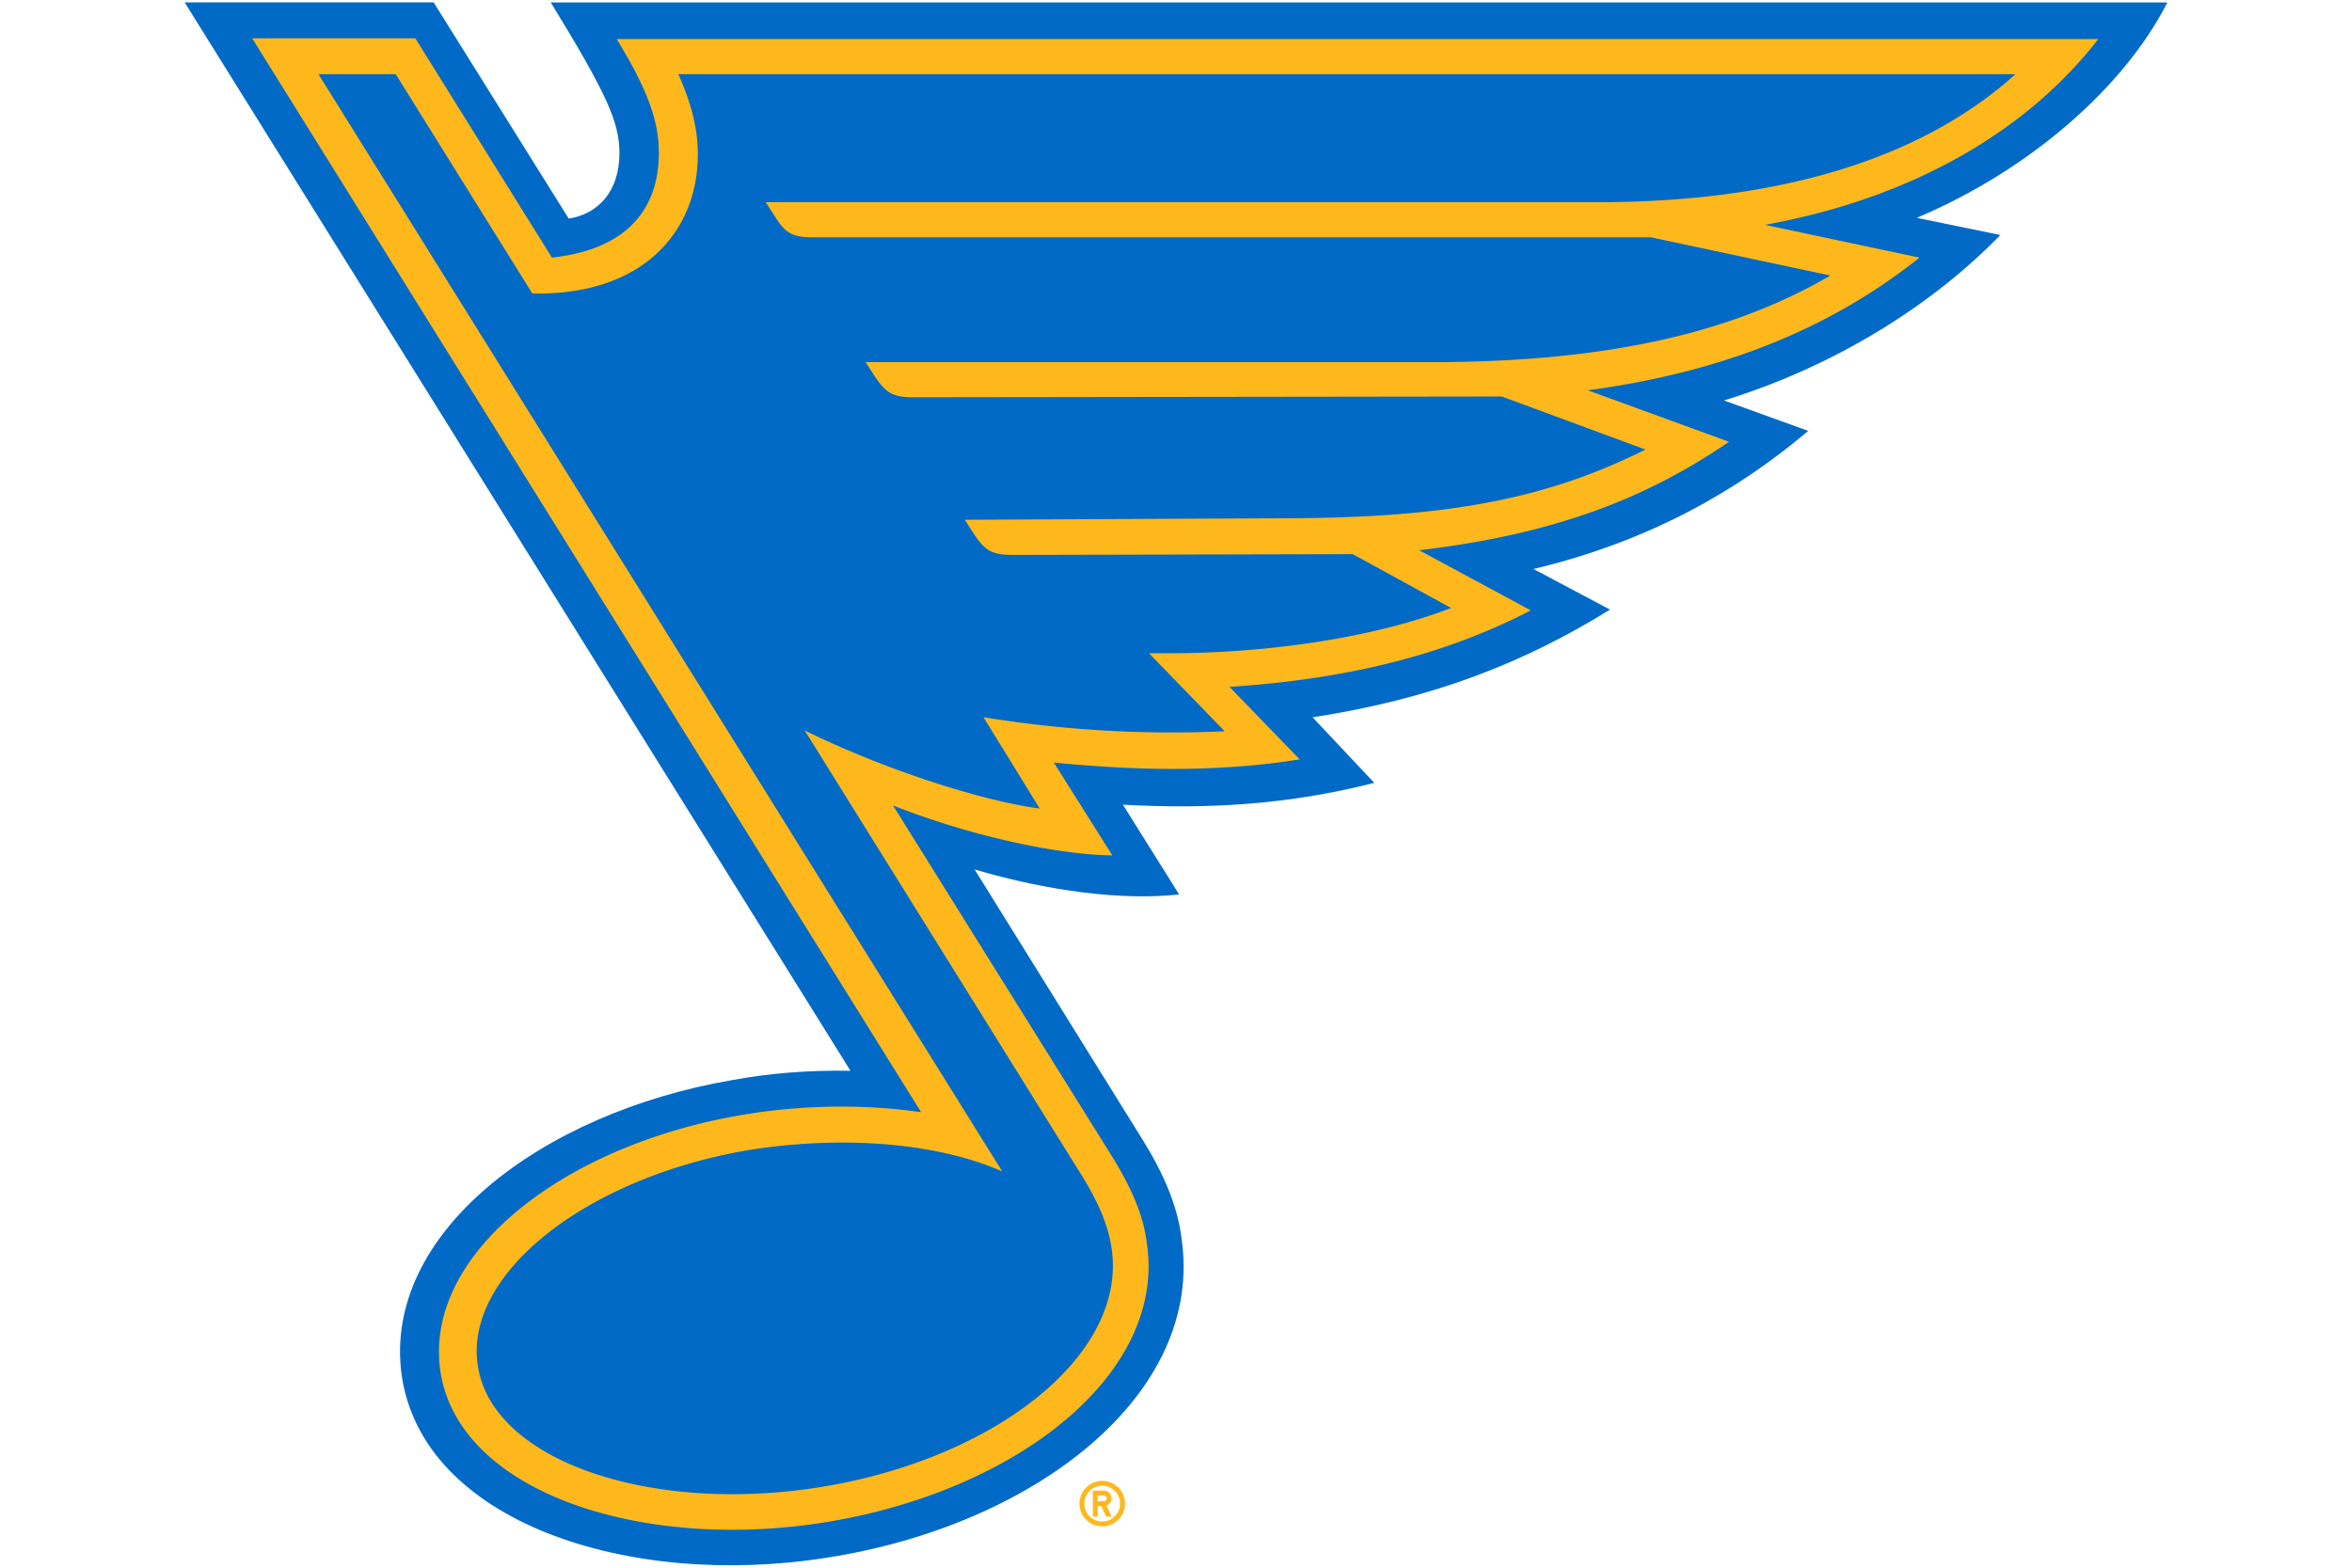 <svg xmlns="http://www.w3.org/2000/svg" viewBox="0 0 960 640"><path fill="#006ac6" d="m397.804 354.952 68.5 110.232c8.916 14.34 14.339 27.402 15.928 40.146 9.559 64.037-60.219 117.56-144.97 130.622-80.926 12.744-164.718-14.657-173.318-74.55-7.964-57.668 56.708-107.048 134.768-120.435 15.292-2.867 31.864-4.145 48.427-3.82L75.373.982h101.633l55.12 88.255c12.1-1.914 20.708-11.149 20.708-26.759 0-12.744-5.415-24.535-28.036-61.488h659.83c-16.89 33.452-54.803 67.864-102.277 87.936l34.095 7.011c-28.036 28.99-68.181 53.842-112.781 67.547l34.405 12.426c-28.672 24.21-64.356 44.925-112.147 56.391l31.22 16.563c-34.412 21.343-71.682 36.318-121.387 43.972l25.17 26.759c-35.048 8.917-67.864 10.83-102.594 8.917l22.938 36.635c-22.938 2.548-53.206-1.27-83.473-10.195z"/><path fill="#ffb81c" d="M856.424 15.957h-604.71c13.698 22.304 17.207 34.73 17.207 46.513 0 21.344-11.473 39.185-43.647 42.694L169.518 15.64h-66.593l273.044 438.404c-24.21-3.502-50.34-2.867-73.915 1.27-72.318 12.426-129.034 56.709-122.34 104.183 7.01 49.062 80.608 73.914 156.117 62.13 78.695-12.426 140.5-60.535 132.22-114.377-1.278-10.512-5.733-21.342-13.705-34.412l-89.842-144.01c30.584 12.109 66.268 20.073 89.524 20.391l-23.9-37.914c35.683 3.501 67.865 3.82 100.364-1.278l-28.673-29.625c49.063-3.184 88.572-13.38 122.985-31.22l-45.56-24.535c56.39-6.693 93.35-21.661 126.485-44.29l-57.669-21.025c62.124-8.282 104.182-29.315 135.402-54.16l-63.083-13.38c61.496-11.147 107.691-39.184 136.045-75.827zm-204.25 66.586h-339.63l3.503 5.415c4.462 7.33 7.328 8.917 15.927 8.917h341.862l73.278 15.61c-37.278 21.662-86.34 35.366-163.12 35.366h-230.67l3.503 5.415c4.78 7.328 7.646 8.917 16.246 8.917l239.91-.318 58.622 21.661c-39.51 19.755-79.338 27.719-144.328 28.037l-133.497.635 3.51 5.422c4.78 7.33 7.646 8.917 16.253 8.917l138.595-.317 40.144 21.986c-29.625 11.473-72.319 18.477-115.338 18.477h-7.963l30.902 31.863c-36.635 1.596-68.817-.953-98.448-5.74l22.938 37.278c-23.9-3.184-63.401-15.928-95.901-31.863l113.425 182.241c7.01 11.473 10.512 20.39 11.79 28.997 6.694 43.33-47.155 86.34-119.792 97.806-69.777 10.83-133.496-11.473-138.911-50.022-5.416-36.961 43.646-76.146 109.915-87.62 35.046-5.74 75.192-4.144 104.182 8.608L129.986 30.289h31.538l55.755 89.525c45.243.953 67.546-25.488 67.546-56.708 0-10.513-2.548-20.708-7.963-32.817h545.763c-39.502 35.683-98.767 52.254-170.45 52.254M440.604 613.845c0 5.128 4.152 9.288 9.287 9.288s9.28-4.16 9.28-9.288-4.152-9.287-9.28-9.287-9.287 4.152-9.287 9.287m16.579 0c0 4.024-3.26 7.299-7.299 7.299s-7.298-3.268-7.298-7.299a7.298 7.298 0 1 1 14.596 0"/><path fill="#ffb81c" d="M446.073 619.154h1.996v-4.318h1.43l2.004 4.318h2.2l-2.095-4.5a3.149 3.149 0 0 0-1.05-6.11h-4.485zm1.989-8.621h2.488c.635 0 1.157.521 1.157 1.164s-.522 1.157-1.157 1.157h-2.488z"/></svg>